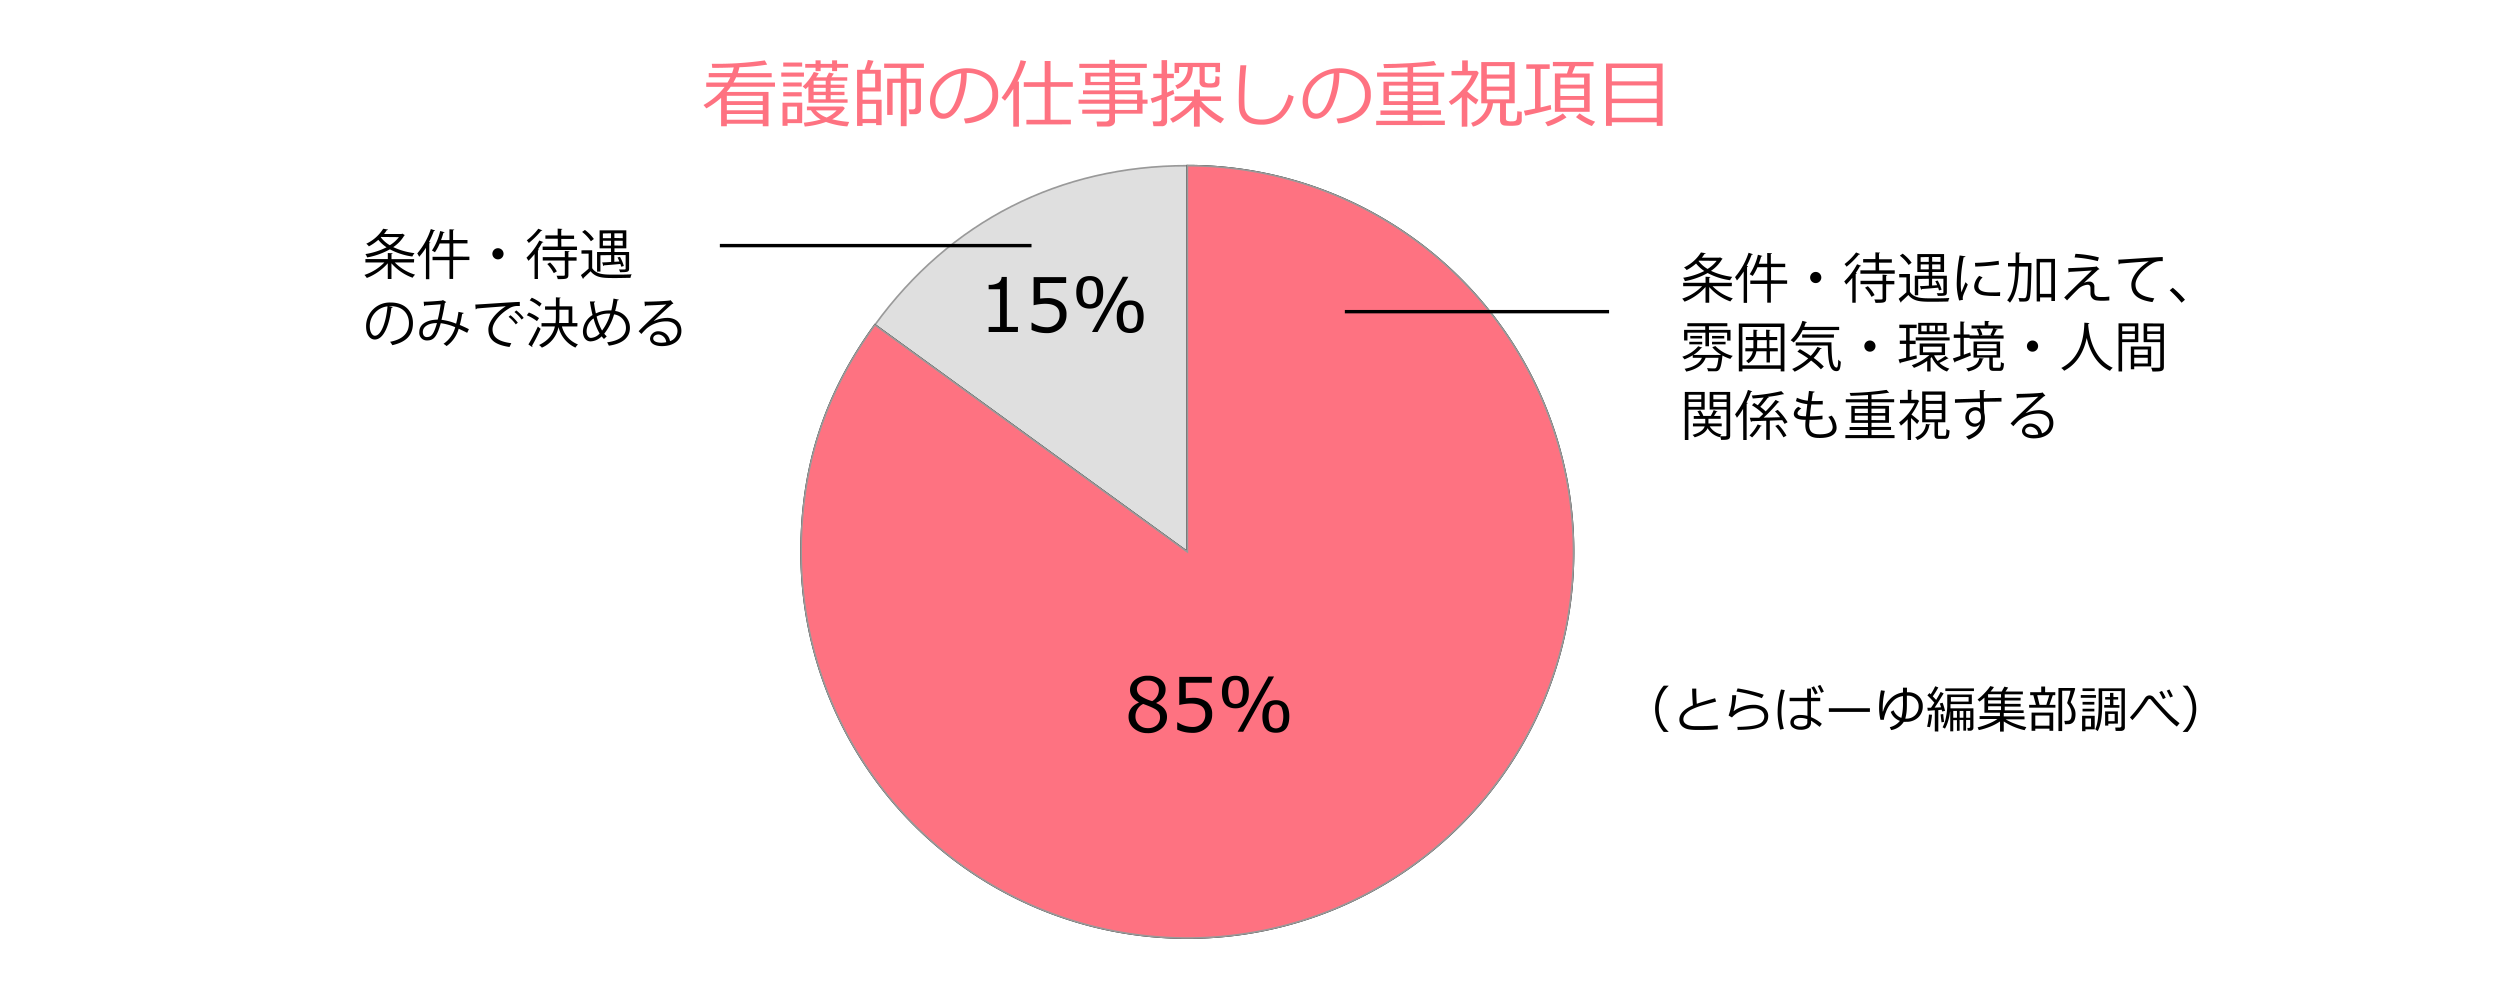 <svg xmlns="http://www.w3.org/2000/svg" viewBox="0 0 738 293"><defs><style>.cls-1{fill:#fff;}.cls-2{fill:#fe7281;}.cls-3{fill:#dfdfdf;}.cls-3,.cls-5{stroke:#999;}.cls-3,.cls-4,.cls-5,.cls-6{stroke-miterlimit:10;}.cls-3,.cls-4,.cls-5{stroke-width:0.5px;}.cls-4,.cls-6{stroke:#000;}.cls-5,.cls-6{fill:none;}</style></defs><title>tora_nursing01</title><g id="レイヤー_2" data-name="レイヤー 2"><g id="レイヤー_1-2" data-name="レイヤー 1"><rect class="cls-1" width="738" height="293"/><path d="M492.57,216.06h-1.44a10.41,10.41,0,0,1,0-13.65h1.44v.07a8.72,8.72,0,0,0-2,2.72,9.58,9.58,0,0,0,0,8.08,8.72,8.72,0,0,0,2,2.72Z"/><path d="M507.08,215.26a44.38,44.38,0,0,1-4.48.21q-1,0-2.26,0a12.13,12.13,0,0,1-2-.2,3.85,3.85,0,0,1-1.4-.58,2.66,2.66,0,0,1-.9-1,2.77,2.77,0,0,1-.29-1.28q0-2.5,4-4.21-.2-2.31-.23-4.93h1.22c0,.21,0,.43,0,.67q0,1.71.15,3.82,1.41-.52,5.4-1.65l.3,1q-1.16.31-3.61,1a20.38,20.38,0,0,0-3.66,1.35,5.93,5.93,0,0,0-1.8,1.35,2.33,2.33,0,0,0-.59,1.51,1.64,1.64,0,0,0,.15.72,1.72,1.72,0,0,0,.49.59,3.07,3.07,0,0,0,.92.47,5.75,5.75,0,0,0,1.57.25c.66,0,1.38,0,2.15,0a41.39,41.39,0,0,0,4.9-.26Z"/><path d="M513,215.57l-.15-1q4.7-.06,6.33-.82a2.36,2.36,0,0,0,1.63-2.13,2.21,2.21,0,0,0-.85-1.86,3.67,3.67,0,0,0-2.3-.66,9.34,9.34,0,0,0-3.57.76,7,7,0,0,0-2.81,1.93l-1-.56a18,18,0,0,0,1.06-6l1.19,0a21,21,0,0,1-.79,4.74,8.06,8.06,0,0,1,2.66-1.37,10.07,10.07,0,0,1,3.09-.54,5.37,5.37,0,0,1,3.3.89,3,3,0,0,1,1.18,2.59,3.21,3.21,0,0,1-1.92,2.92q-1.92,1-6.77,1Zm7.66-10.47-.57,1a14,14,0,0,0-1.61-.58q-1.07-.33-2.25-.64t-3.62-.74l.33-.93a47.87,47.87,0,0,1,4.79,1Q519.84,204.78,520.64,205.1Z"/><path d="M526.59,215.15l-1.09.24a17.58,17.58,0,0,1-.75-5.23,24.7,24.7,0,0,1,1-6.63l1.13.2a21.73,21.73,0,0,0-1,6.31A18.16,18.16,0,0,0,526.59,215.15Zm11.22-1.48-.66.9a21.29,21.29,0,0,0-2.53-1.82v.45a2,2,0,0,1-.74,1.67,4.29,4.29,0,0,1-2.51.55,3.54,3.54,0,0,1-2-.58,1.79,1.79,0,0,1-.85-1.55,1.94,1.94,0,0,1,.81-1.62,3.15,3.15,0,0,1,2-.62,9,9,0,0,1,2.22.27V207H528.3v-1h5.17v-2.72h1.13V206h2.73v1H534.6v4.7A12,12,0,0,1,537.81,213.67Zm-4.29-.47v-.89a5.75,5.75,0,0,0-2.24-.37,2.19,2.19,0,0,0-1.25.34,1.08,1.08,0,0,0-.49.94,1,1,0,0,0,.56.93,2.59,2.59,0,0,0,1.34.33Q533.52,214.49,533.52,213.2Zm3.08-8.55-.81.37a17.71,17.71,0,0,0-1.07-2.06l.77-.36A16.21,16.21,0,0,1,536.6,204.65Zm1.81-.47-.83.34a13.83,13.83,0,0,0-1-2l.77-.34A19,19,0,0,1,538.4,204.18Z"/><path d="M552,210.15H539.88v-1.08H552Z"/><path d="M562,213.08a5.46,5.46,0,0,1-3.72,2.45l-.42-.86a5.4,5.4,0,0,0,3-1.87,4.39,4.39,0,0,1-2.71-2.67l.83-.45a3.88,3.88,0,0,0,2.3,2.24,17.63,17.63,0,0,0,.47-5v-1.44a5.6,5.6,0,0,0-1.57.48,4.91,4.91,0,0,0-1.3.93,11.59,11.59,0,0,0-1.17,1.36,8.65,8.65,0,0,0-1,2,9.21,9.21,0,0,0-.6,2.24h-1a15.36,15.36,0,0,1-.4-3.63,26.11,26.11,0,0,1,.54-5.08l1.16.15a22.62,22.62,0,0,0-.64,5.6V210h.12a7.73,7.73,0,0,1,2-3.58,6.32,6.32,0,0,1,3.87-2V203h1.18v1.36h.37a4.33,4.33,0,0,1,3.06,1.14,3.81,3.81,0,0,1,1.23,2.92,4.4,4.4,0,0,1-1.37,3.39,5,5,0,0,1-3.57,1.27A3.87,3.87,0,0,1,562,213.08Zm.4-.94h.26a3.66,3.66,0,0,0,2.68-1,3.61,3.61,0,0,0,1.05-2.67,3,3,0,0,0-.92-2.22,3.12,3.12,0,0,0-2.25-.89h-.31v2.59q0,1.07-.05,1.75t-.17,1.31A8.57,8.57,0,0,1,562.43,212.14Z"/><path d="M569.7,214.67l-.83-.15a19.13,19.13,0,0,0,.55-3.59l.91.06q-.06.86-.26,2A10.8,10.8,0,0,1,569.7,214.67Zm1.45,1.25v-6.26l-2.07.16-.12-.89,1.06,0q.45-.63,1-1.49-.78-.93-2.06-2.18l.62-.67.36.36a14.91,14.91,0,0,0,1.33-2.37l.92.35a22.93,22.93,0,0,1-1.64,2.63q.67.7,1,1.05.87-1.44,1.32-2.35l.89.43-1.51,2.45q-.58.94-1.16,1.75l1.9-.1c-.12-.42-.24-.79-.37-1.13l.84-.21a18.91,18.91,0,0,1,.72,2.4l-.86.18-.13-.51-1,.09v6.34Zm2-2.68q-.11-.75-.28-2.34l.77-.12q.06.92.26,2.31Zm4.54,2.51v-3.17H576.6v3.3h-.89v-6c0,.1,0,.21-.08.33a13.08,13.08,0,0,1-.53,2.59,9.41,9.41,0,0,1-.95,2.3l-.69-.42a10,10,0,0,0,1-3.07,17,17,0,0,0,.37-3.1v-3.48h7.25v2.82h-6.3v.18c0,.36,0,.72,0,1.07h6.77v5.71a.84.84,0,0,1-.28.66,1,1,0,0,1-.72.25h-.67l-.12-.84h.42c.28,0,.42-.12.42-.35v-2h-1.21v3.17h-.81v-3.17h-1.1v3.17ZM574.26,204v-.79h8.45V204Zm6.87,1.78H575.9v1.33h5.23Zm-3.44,6.09v-2H576.6v2Zm.81-2v2h1.1v-2Zm3.12,2v-2h-1.21v2Z"/><path d="M584.14,215.53l-.34-.81a21.91,21.91,0,0,0,3.35-1.13,12.68,12.68,0,0,0,2.5-1.34h-5.27v-.86h6v-1H585.8v-4.45a13.64,13.64,0,0,1-1.47,1.17l-.55-.62a14.32,14.32,0,0,0,2.13-1.95,12.46,12.46,0,0,0,1.62-2l1.08.27a9.76,9.76,0,0,1-1,1.33h3.3l.79-1.44,1.11.25q-.18.31-.79,1.19h5.13v.83H591.8v1h4.69v.81H591.8v1h4.69v.8H591.8v1.11h5.57v.79h-5.86v1h6.12v.86h-5.57a15.39,15.39,0,0,0,2.75,1.31,23.06,23.06,0,0,0,3.37,1l-.52.9a18.44,18.44,0,0,1-6.15-2.58v3h-1.1v-3a14.92,14.92,0,0,1-2.86,1.52A19.81,19.81,0,0,1,584.14,215.53Zm2.74-10.61v1h3.82v-1Zm0,1.79v1h3.82v-1Zm0,1.79v1.11h3.82v-1.11Z"/><path d="M599,208.91v-.84h2l-.76-2.85h-.93v-.89h3.26v-1.67h1.15v1.67h3v.89H606l-1,2.85h1.76v.84Zm6,6.2h-4.18v.62h-1.1v-5.38h6.39v5.38H605Zm-4.18-.89H605v-3h-4.18Zm1.26-6.15h2l.87-2.85h-3.55Zm7.52,5.73-.21-1a6.43,6.43,0,0,0,1.29-.08,1,1,0,0,0,.48-.32,1.61,1.61,0,0,0,.3-.67,4.6,4.6,0,0,0,.1-1,4.8,4.8,0,0,0-1.24-3,.73.73,0,0,1-.07-.24.26.26,0,0,1,0-.1q.27-.75.61-2a8.25,8.25,0,0,0,.34-1.49h-2.45v11.92h-1.1V203.09h4.78l.17.21a21.3,21.3,0,0,1-.61,2,19.42,19.42,0,0,1-.74,2,13.05,13.05,0,0,1,1.12,1.9,3.82,3.82,0,0,1,.32,1.42v.2a4.65,4.65,0,0,1-.23,1.58,2,2,0,0,1-.69,1,1.83,1.83,0,0,1-.87.36Q610.49,213.8,609.6,213.8Z"/><path d="M614.25,206v-.82h4.48V206Zm1.38,9.29v.57h-1V211.3h3.73v4ZM614.77,204v-.8h3.58v.8Zm0,4v-.8h3.48v.8Zm0,2v-.79h3.48V210Zm2.5,2.09h-1.66v2.43h1.66Zm8.81,3.68h-1.54l-.12-1h1.19q.64,0,.64-.51V204h-5.69v4.17q0,5.33-1.32,7.66l-.72-.55q1-2.08,1-7.27v-4.82h7.74v11.56a.94.94,0,0,1-.34.76A1.34,1.34,0,0,1,626.1,215.77Zm-4.92-6.86v-.78h1.71V206.5h-1.43v-.73h1.43v-1.24h1v1.24h1.41v.73h-1.41v1.64h1.78v.78Zm1.21,4.73v.56h-.94V210h3.76v3.6Zm0-.75h1.88v-2.14h-1.88Z"/><path d="M643.41,213.48l-.81,1a26.67,26.67,0,0,1-2.34-2.08q-1.12-1.12-4.24-4.59l-1.11-1.32a.44.44,0,0,0-.34-.15.54.54,0,0,0-.43.21q-.94,1.45-2.2,3.1a37.17,37.17,0,0,1-2.45,2.93l-.73-.81a36,36,0,0,0,3.89-4.89q.35-.58.59-.91a1.66,1.66,0,0,1,.57-.51,1.56,1.56,0,0,1,.75-.18,1.68,1.68,0,0,1,1.29.64q1.3,1.58,3.49,3.88A32,32,0,0,0,643.41,213.48ZM639.33,206l-.84.37a17.82,17.82,0,0,0-1.06-2.05l.79-.36A15.75,15.75,0,0,1,639.33,206Zm2.13-.45-.84.34a15.32,15.32,0,0,0-1-2l.78-.37A19,19,0,0,1,641.46,205.6Z"/><path d="M648.33,209.23a10.41,10.41,0,0,1-2.55,6.83h-1.44V216a8.72,8.72,0,0,0,2-2.72,9.58,9.58,0,0,0,0-8.08,8.72,8.72,0,0,0-2-2.72v-.08h1.44A10.46,10.46,0,0,1,648.33,209.23Z"/><path class="cls-2" d="M225.17,36.53H214.56v.74h-1.69V28.9A26.79,26.79,0,0,1,208.52,32L207.67,31a20.1,20.1,0,0,0,6.23-5.36h-5.42V24.37h6.27a13.94,13.94,0,0,0,.85-1.57h-6.38V21.56h6.89a13.86,13.86,0,0,0,.5-1.65q-3.36.13-6.36.13l-.12-1.21a98.84,98.84,0,0,0,15.64-1l.7,1.24a64.9,64.9,0,0,1-8.19.78,16.09,16.09,0,0,1-.48,1.73h10V22.8H217.31a16.47,16.47,0,0,1-.81,1.57h12.28V25.6H215.72a17.46,17.46,0,0,1-1.19,1.53h12.33V37.27h-1.69Zm0-6.68V28.28H214.56v1.57Zm-10.61,2.7h10.61V31H214.56Zm0,2.8h10.61V33.66H214.56Z"/><path class="cls-2" d="M230.63,22.64V21.42h6.7v1.21Zm6.17,13.71h-4.31v.78H231V30.31h5.83Zm-5.59-16.69V18.46h5.59v1.19Zm0,5.88v-1.2h5.46v1.2Zm0,2.92V27.21h5.46v1.24Zm4.08,3h-2.83v3.73h2.83Zm3.34-5.93a7.79,7.79,0,0,1-.81.76l-.87-.76a15.28,15.28,0,0,0,3.28-4.29l1.48.37a7.45,7.45,0,0,1-.79,1.21H244l.72-1.4,1.43.31-.71,1.08h4.66v1h-4.89V25h4.08v.95h-4.08v1.14h4.08v1h-4.08v1.24h5v1H238.65ZM243.83,36a25.35,25.35,0,0,1-6.27,1.36l-.29-1.14a28.68,28.68,0,0,0,5-.95,7.82,7.82,0,0,1-2.88-2.72h-1.19v-1.1h10.66l.54.45a6.64,6.64,0,0,1-1.51,1.76,11,11,0,0,1-2.21,1.55,31.6,31.6,0,0,0,5,.79l-.56,1.32A23.47,23.47,0,0,1,243.83,36Zm-3.08-15V20H237.7V18.87h3.05V17.81h1.5v1.05h3.38V17.81h1.48v1.05h3.25V20h-3.25v1h-1.48V20h-3.38v1Zm3,4V23.83h-3.57V25Zm-3.57,2.08h3.57V25.93h-3.57Zm3.57,1h-3.57v1.24h3.57Zm.21,6.64a9.1,9.1,0,0,0,3-2.13h-6.12A7.91,7.91,0,0,0,244,34.68Z"/><path class="cls-2" d="M258.63,36.93v-.58h-4v.83H253V20.6h2.27q.68-1.93.91-2.91l1.69.27-1.1,2.64H260V27h-5.36v2.44h5.61v7.5Zm-.29-15.17h-3.73v4.06h3.73Zm-3.73,13.35h4V30.67h-4Zm15.48-1.4H268.5l-.27-1.41h1.12q.9,0,.9-.78V24.46h-2.62v12.8h-1.71V24.46H263.5v9.46h-1.61V23.23h4V20.06H261V18.78h11.74v1.28h-5.11v3.17h4.23v9a1.3,1.3,0,0,1-.5,1.1A2,2,0,0,1,270.09,33.72Z"/><path class="cls-2" d="M285,36.44,284.55,35a12.11,12.11,0,0,0,5.91-2,5.76,5.76,0,0,0,2.45-5.07,5.7,5.7,0,0,0-2-4.65,8.81,8.81,0,0,0-5.53-1.74,22.31,22.31,0,0,1-2.07,9.65q-2,3.87-4.9,3.87a3.29,3.29,0,0,1-2.87-1.55,6.61,6.61,0,0,1-1-3.79,8.84,8.84,0,0,1,3.18-6.62A11.57,11.57,0,0,1,292,22.18a6.68,6.68,0,0,1,2.65,5.59A7.44,7.44,0,0,1,292,33.95,12.57,12.57,0,0,1,285,36.44Zm-1.25-14.78a9.15,9.15,0,0,0-5.36,2.82,7.48,7.48,0,0,0-2.25,5.3,5.07,5.07,0,0,0,.66,2.66,2,2,0,0,0,1.83,1.09q2,0,3.5-3.75A23.7,23.7,0,0,0,283.73,21.66Z"/><path class="cls-2" d="M299.12,37.39V26.26a23.71,23.71,0,0,1-2.46,3.47l-1-.87a30.29,30.29,0,0,0,3.27-5.25,31.32,31.32,0,0,0,2.34-5.83l1.65.29a33.28,33.28,0,0,1-2.55,6h.42V37.39Zm3.87-.66V35.37h5.4V25.64h-6.17V24.26h6.17V18h1.73v6.24h6.57v1.39h-6.57v9.72h6v1.36Z"/><path class="cls-2" d="M319.48,33.57V32.38h8V30.63h-9.09V29.42h9.09V27.8H319.7V26.68h7.75V25.13h-7.09V21.48h7.09V20.06h-8.84V18.84h8.84V17.66h1.7v1.18h9.39v1.21h-9.39v1.42h7.41v3.65h-7.41v1.55h8.13v2.74h1.48v1.21h-1.48v2.94h-8.13V35.7a1.42,1.42,0,0,1-.6,1.2,2.41,2.41,0,0,1-1.49.45h-3.18l-.18-1.48h2.72a1.11,1.11,0,0,0,.73-.25.74.74,0,0,0,.3-.59V33.57Zm8-11h-5.56v1.61h5.56Zm7.54,0h-5.84v1.61H335Zm.64,6.89V27.8h-6.49v1.61Zm-6.49,3h6.49V30.63h-6.49Z"/><path class="cls-2" d="M340.13,30.4l-.45-1.34q1.21-.34,3.21-1.1v-4.9h-2.45v-1.3h2.45v-4h1.63v4h2v1.3h-2v4.25q1.34-.55,1.85-.79l.27,1.18q-.58.31-2.12,1v6.92a1.46,1.46,0,0,1-1.68,1.63h-2.34l-.23-1.42h1.77q.84,0,.84-.78V29.35Q341.4,30,340.13,30.4Zm6.08,5.83-.81-1.17a19.82,19.82,0,0,0,3.4-2.15A18.2,18.2,0,0,0,352,29.8h-5.25V28.45h5.73v-2h1.75v2h6.22V29.8h-5.88a21.88,21.88,0,0,0,3.1,2.85,22.43,22.43,0,0,0,3.68,2.42l-1,1.33a21.61,21.61,0,0,1-6.19-4.93v5.92h-1.71V31.57a21.66,21.66,0,0,1-3.12,2.72A18.41,18.41,0,0,1,346.21,36.24Zm1.32-10-.6-1a5.54,5.54,0,0,0,3.7-5.35v-.1h-2.56v1.77h-1.34v-3h13.42v2.74h-1.36V19.79h-3.15v4a.7.7,0,0,0,.29.61,2.5,2.5,0,0,0,1.26.2,2.84,2.84,0,0,0,1.08-.14.77.77,0,0,0,.4-.45,4.51,4.51,0,0,0,.11-1.27v-.21l1.21.13v1.55a1.62,1.62,0,0,1-.27,1,1.36,1.36,0,0,1-.77.51,7.88,7.88,0,0,1-1.77.13,14,14,0,0,1-1.56-.08A1.54,1.54,0,0,1,354.11,24V19.79h-2A6.8,6.8,0,0,1,350.83,24,7.46,7.46,0,0,1,347.54,26.28Z"/><path class="cls-2" d="M381.9,28.48a12.57,12.57,0,0,1-3.58,6.32,9,9,0,0,1-6.08,2,10.39,10.39,0,0,1-2.58-.29,5.78,5.78,0,0,1-1.93-.86,4.37,4.37,0,0,1-1.29-1.44,5.22,5.22,0,0,1-.62-1.87,28.65,28.65,0,0,1-.13-3.34q0-4,.47-9.73h1.76a97,97,0,0,0-.57,9.82q0,1.49.07,2.52a4,4,0,0,0,.62,1.9,3.43,3.43,0,0,0,1.65,1.32,7.16,7.16,0,0,0,2.72.45,7.24,7.24,0,0,0,4.84-1.64q1.93-1.64,3.14-5.72Z"/><path class="cls-2" d="M395,36.44,394.55,35a12.11,12.11,0,0,0,5.91-2,5.76,5.76,0,0,0,2.45-5.07,5.7,5.7,0,0,0-2-4.65,8.81,8.81,0,0,0-5.53-1.74,22.31,22.31,0,0,1-2.07,9.65q-2,3.87-4.9,3.87a3.29,3.29,0,0,1-2.87-1.55,6.61,6.61,0,0,1-1-3.79,8.84,8.84,0,0,1,3.18-6.62A11.57,11.57,0,0,1,402,22.18a6.68,6.68,0,0,1,2.65,5.59A7.44,7.44,0,0,1,402,33.95,12.57,12.57,0,0,1,395,36.44Zm-1.25-14.78a9.15,9.15,0,0,0-5.36,2.82,7.48,7.48,0,0,0-2.25,5.3,5.07,5.07,0,0,0,.66,2.66,2,2,0,0,0,1.83,1.09q2,0,3.5-3.75A23.7,23.7,0,0,0,393.73,21.66Z"/><path class="cls-2" d="M406.25,36.93V35.66h9.26V33.93h-8V32.61h8V31H408.4V24.12h7.11V22.64h-9V21.41h9V19.88q-4.26.2-6.93.23l-.2-1.2q3.33,0,7.86-.26T423.3,18l.68,1.24q-1.78.29-6.82.58v1.62h9.17v1.22h-9.17v1.48h7.42V31h-7.42v1.57h8.23v1.32h-8.23v1.73h9.36v1.28Zm9.26-11.67H410V27h5.52Zm0,2.8H410v1.79h5.52Zm7.43-2.8h-5.79V27h5.79Zm0,2.8h-5.79v1.79h5.79Z"/><path class="cls-2" d="M431.51,37.41V28.67A19.67,19.67,0,0,1,428.43,31L427.67,30a21.09,21.09,0,0,0,4.18-3.68,13.4,13.4,0,0,0,2.64-4.09h-6V20.93h3.14V17.83h1.67v3.09H436l.52.59a18.37,18.37,0,0,1-3.36,5.41V27a18.45,18.45,0,0,0,3.28,2.47l-.74,1.35a23.41,23.41,0,0,1-2.54-2.07v8.63Zm3.32,0-.55-1.13A7.47,7.47,0,0,0,437.63,34a6.55,6.55,0,0,0,1.53-3.49h-1.89V18.33h9.87V30.49h-2.58V35a.68.68,0,0,0,.3.64,3.26,3.26,0,0,0,1.37.18,2.59,2.59,0,0,0,1.09-.15.84.84,0,0,0,.39-.43,13.46,13.46,0,0,0,.18-2.4l1.33.16v2.49a1.54,1.54,0,0,1-.31,1A1.48,1.48,0,0,1,448,37a11.48,11.48,0,0,1-2.16.13,15.81,15.81,0,0,1-1.68-.07,1.4,1.4,0,0,1-1-.49,1.86,1.86,0,0,1-.35-1.21V30.49h-2.08a8,8,0,0,1-1.77,4.25A8.1,8.1,0,0,1,434.83,37.39ZM438.91,22h6.6V19.52h-6.6Zm0,3.57h6.6V23.2h-6.6Zm6.6,1.21h-6.6v2.54h6.6Z"/><path class="cls-2" d="M450.27,34.14l-.41-1.45q1.28-.22,3.28-.63V20.31h-2.58V19h6.91v1.35h-2.69V31.71q1.74-.39,3-.73l.14,1.32Q454.09,33.31,450.27,34.14Zm6.62,3.15-.74-1.21a18.76,18.76,0,0,0,2.86-1.2,17.26,17.26,0,0,0,2.35-1.4l1.07,1.16a20.7,20.7,0,0,1-2.84,1.61A15.25,15.25,0,0,1,456.89,37.29ZM459,33V21.69h3.57l.68-2.15h-4.84V18.29h12v1.26H465l-.89,2.15h5.16V33ZM460.62,25h7V22.88h-7Zm0,3.34h7V26.14h-7Zm7,1.15h-7v2.33h7Zm2.3,7.72a16.94,16.94,0,0,1-2.5-1.21,14.82,14.82,0,0,1-2.19-1.44l1.07-1.1a17.21,17.21,0,0,0,4.58,2.46Z"/><path class="cls-2" d="M489.07,36.1H475.82v1.05h-1.73V18.75H490.8v18.4h-1.73Zm0-12.1V20.07H475.82V24Zm-13.26,5.13h13.26v-3.9H475.82Zm0,5.62h13.26V30.44H475.82Z"/><path class="cls-3" d="M350.5,162.91l-92.23-67c22.2-30.56,54.45-47,92.23-47Z"/><path class="cls-4" d="M350.5,162.91v-114a114,114,0,1,1-114,114c0-25.18,7-46.63,21.77-67Z"/><path class="cls-2" d="M350.5,162.91v-114a114,114,0,1,1-114,114c0-25.18,7-46.63,21.77-67Z"/><path class="cls-5" d="M350.5,162.91v-114a114,114,0,1,1-114,114c0-25.18,7-46.63,21.77-67Z"/><path d="M336.15,207.42v-.13q-2.57-1.4-2.57-3.62a3.72,3.72,0,0,1,1.48-3,5.83,5.83,0,0,1,3.77-1.19,6,6,0,0,1,3.81,1.13,3.57,3.57,0,0,1,1.44,3,3.84,3.84,0,0,1-.71,2.22,4.74,4.74,0,0,1-2,1.62v.14q3.13,1.34,3.13,4a4.36,4.36,0,0,1-1.62,3.46,6,6,0,0,1-4.06,1.38A6.14,6.14,0,0,1,334.7,215a4.36,4.36,0,0,1-1.55-3.48Q333.15,208.76,336.15,207.42Zm1.31.39a4,4,0,0,0-2.27,3.61,3.28,3.28,0,0,0,1,2.52,3.7,3.7,0,0,0,2.63,1,3.84,3.84,0,0,0,2.61-.84,2.91,2.91,0,0,0,1-2.32,2.68,2.68,0,0,0-.44-1.61,3.43,3.43,0,0,0-1.28-1Q339.86,208.68,337.46,207.8Zm4.64-4.26a2.36,2.36,0,0,0-.89-1.9,3.61,3.61,0,0,0-2.38-.74,3.67,3.67,0,0,0-2.31.69,2.19,2.19,0,0,0-.9,1.82,2.44,2.44,0,0,0,1.12,2.05,12,12,0,0,0,3.39,1.5A3.91,3.91,0,0,0,342.1,203.54Z"/><path d="M347.51,215.39v-2.15h.17A7.88,7.88,0,0,0,352,214.6a3.88,3.88,0,0,0,2.79-1,3.6,3.6,0,0,0,1-2.74q0-3.18-4.36-3.18a17.11,17.11,0,0,0-3.31.43v-8.3h9.61v1.74h-7.68v4.59q1.42-.14,1.91-.14a6.69,6.69,0,0,1,4.38,1.25,4.46,4.46,0,0,1,1.49,3.63,5.16,5.16,0,0,1-1.62,3.93,5.91,5.91,0,0,1-4.23,1.53A10.76,10.76,0,0,1,347.51,215.39Z"/><path d="M364.72,209.1q-4,0-4-4.8t4-4.81q3.94,0,3.94,4.8T364.72,209.1Zm0-8.31a1.83,1.83,0,0,0-1.65.79,7.49,7.49,0,0,0,0,5.45,2.15,2.15,0,0,0,3.31,0,7.51,7.51,0,0,0,0-5.44A1.81,1.81,0,0,0,364.72,200.79Zm11.38-1.1L367,216h-1.65l9.1-16.31Zm.56,16.62q-4,0-4-4.8t4-4.81q3.94,0,3.94,4.8T376.66,216.31Zm0-8.31a1.83,1.83,0,0,0-1.65.79,7.48,7.48,0,0,0,0,5.45,2.15,2.15,0,0,0,3.31,0,7.51,7.51,0,0,0,0-5.44A1.81,1.81,0,0,0,376.66,208Z"/><path d="M300.47,98h-8.62V96.52h3.37V85.39h-3.37V84.08a5.44,5.44,0,0,0,2.83-.56,2.19,2.19,0,0,0,1-1.76h1.53V96.52h3.31Z"/><path d="M304.51,97.39V95.24h.17A7.88,7.88,0,0,0,309,96.6a3.88,3.88,0,0,0,2.79-1,3.6,3.6,0,0,0,1-2.74q0-3.18-4.36-3.18a17.11,17.11,0,0,0-3.31.43v-8.3h9.61v1.74h-7.68v4.59q1.42-.14,1.91-.14a6.69,6.69,0,0,1,4.38,1.25,4.46,4.46,0,0,1,1.49,3.63,5.16,5.16,0,0,1-1.62,3.93,5.91,5.91,0,0,1-4.23,1.53A10.76,10.76,0,0,1,304.51,97.39Z"/><path d="M321.72,91.1q-4,0-4-4.8t4-4.81q3.94,0,3.94,4.8T321.72,91.1Zm0-8.31a1.83,1.83,0,0,0-1.65.79,7.49,7.49,0,0,0,0,5.45,2.15,2.15,0,0,0,3.31,0,7.51,7.51,0,0,0,0-5.44A1.81,1.81,0,0,0,321.72,82.79Zm11.38-1.1L324,98h-1.65l9.1-16.31Zm.56,16.62q-4,0-4-4.8t4-4.81q3.94,0,3.94,4.8T333.66,98.31Zm0-8.31a1.83,1.83,0,0,0-1.65.79,7.48,7.48,0,0,0,0,5.45,2.15,2.15,0,0,0,3.31,0,7.51,7.51,0,0,0,0-5.44A1.81,1.81,0,0,0,333.66,90Z"/><line class="cls-6" x1="397" y1="92" x2="475" y2="92"/><line class="cls-6" x1="304.5" y1="72.5" x2="212.5" y2="72.5"/><path d="M511.21,84.48h-5.67a13.76,13.76,0,0,0,6,3.6,4.4,4.4,0,0,0-.74.91,14.91,14.91,0,0,1-6.24-4.26v4.63h-1.09V84.72a15.85,15.85,0,0,1-6.19,4.34,5.4,5.4,0,0,0-.7-.9,14.44,14.44,0,0,0,5.89-3.68h-5.6v-1h6.61V81.69l1.41.08c0,.13-.11.21-.32.22v1.5h6.69Zm-3.49-8.53.8.45a.43.43,0,0,1-.19.14,10.47,10.47,0,0,1-3.25,3.41,20.41,20.41,0,0,0,6.29,1.78,4.2,4.2,0,0,0-.64,1,19.89,19.89,0,0,1-6.63-2.13,22.05,22.05,0,0,1-6.72,2.4,3.35,3.35,0,0,0-.51-1,21,21,0,0,0,6.24-2,10.41,10.41,0,0,1-2.43-2.21,14.25,14.25,0,0,1-2.79,1.94,3.26,3.26,0,0,0-.77-.78,11.81,11.81,0,0,0,5-4.43l1.41.24c0,.11-.14.19-.35.19a11.26,11.26,0,0,1-.8,1.12h5.19Zm-6.21,1-.1.1a9.22,9.22,0,0,0,2.66,2.34A9.66,9.66,0,0,0,506.76,77Z"/><path d="M514.74,80.14a18.81,18.81,0,0,1-2,2.67,7.88,7.88,0,0,0-.56-1,21.31,21.31,0,0,0,4-7.2l1.28.43c-.06.11-.18.16-.37.14a29,29,0,0,1-1.47,3.31l.43.11c0,.1-.11.18-.32.19V89.41h-1Zm12.82,2.63v1h-4.8v5.57h-1.07V83.81h-5v-1h5V78.88H518.8a14.42,14.42,0,0,1-1.41,2.59,8,8,0,0,0-.88-.51,17.62,17.62,0,0,0,2.43-5.76l1.3.35c0,.11-.16.18-.35.18-.19.71-.43,1.42-.69,2.13h2.48V74.68l1.41.08c0,.13-.11.21-.34.22v2.87H527v1h-4.19v3.89Z"/><path d="M537.65,81.92A1.65,1.65,0,1,1,536,80.27,1.65,1.65,0,0,1,537.65,81.92Z"/><path d="M546.8,82A20.67,20.67,0,0,1,545,84a7.3,7.3,0,0,0-.59-.91A20.32,20.32,0,0,0,548.21,78l1.2.46a.35.35,0,0,1-.37.14,22.16,22.16,0,0,1-1.22,2l.3.1c0,.1-.13.18-.32.19v8.47h-1ZM549.09,75c-.06.14-.22.14-.35.13a25.84,25.84,0,0,1-3.63,3.6,5.44,5.44,0,0,0-.61-.78,17.23,17.23,0,0,0,3.41-3.43Zm5.62,4.8h4.61v1H549.19v-1h4.47V77.48H550v-1h3.62v-2l1.38.1c0,.11-.11.19-.32.21v1.75h3.79v1h-3.79Zm2.4,1.38c0,.11-.1.19-.32.21v1.55h2.42v1h-2.42v4.18c0,1.25-.61,1.28-3.14,1.28a5.1,5.1,0,0,0-.35-1l1.5,0c.85,0,.93,0,.93-.32V83.9h-6.51v-1h6.51V81.07Zm-4.64,6.45a11.6,11.6,0,0,0-1.92-2.69l.83-.46a11.13,11.13,0,0,1,2,2.63Z"/><path d="M563.81,80.88v5.28c1.25,1.91,3.58,1.91,6.59,1.91,1.76,0,3.81,0,5.06-.11a3.57,3.57,0,0,0-.34,1.06c-1.1,0-2.87.06-4.45.06-3.52,0-5.73,0-7.32-2-.74.72-1.49,1.42-2.11,2a.22.22,0,0,1-.13.26l-.62-1.14c.69-.51,1.52-1.22,2.27-1.9V81.89h-2.11v-1Zm-2.14-6a11.84,11.84,0,0,1,2.64,2.67l-.88.67a11.43,11.43,0,0,0-2.59-2.75Zm4.58,7.47v4.82h-1V81.39h4.11V80.3H566V75h7.89V80.3h-3.5v1.09h4.32v4.9c0,1-.45,1.06-2.67,1.06a2.9,2.9,0,0,0-.32-.8l1.07,0c.85,0,.9,0,.9-.26v-4h-3.34v2l1.5-.1a12,12,0,0,0-.56-1.2l.72-.16a12.42,12.42,0,0,1,1.15,2.69l-.77.22c-.06-.24-.14-.51-.26-.82-1.81.18-3.6.32-4.79.4a.24.24,0,0,1-.22.21l-.35-1.07c.72,0,1.63-.06,2.63-.13V82.3Zm.72-6.43v1.39h2.4V75.87Zm0,3.6h2.4V78.06H567Zm5.86-2.21V75.87h-2.46v1.39Zm0,2.21V78.06h-2.46v1.41Z"/><path d="M580.21,75.67c0,.18-.21.27-.53.26a38.38,38.38,0,0,0-.85,7.2A17.63,17.63,0,0,0,579,86.3c.3-.79,1-2.47,1.22-3l.67.7c-.66,1.62-1.14,2.53-1.36,3.25a2.74,2.74,0,0,0-.13.75,1.7,1.7,0,0,0,.08.5l-1.14.21a17.59,17.59,0,0,1-.7-5.51,46.77,46.77,0,0,1,.85-7.79Zm10.2,11.7c-.58,0-1.17,0-1.76,0a22.17,22.17,0,0,1-3-.18c-2-.29-2.88-1.38-2.88-2.66a4.89,4.89,0,0,1,1.5-3.09l1,.45A3.78,3.78,0,0,0,584,84.46c0,1.86,2.72,1.86,4.39,1.86.67,0,1.39,0,2.06-.08ZM583,77.6a52.23,52.23,0,0,0,7-.61l.1,1.12a60.57,60.57,0,0,1-7,.59Z"/><path d="M598.87,77.64l.26,0,.56,0c0,.1,0,.26,0,.38-.13,7.38-.26,9.73-.72,10.4-.35.5-.67.61-1.84.61-.32,0-.67,0-1,0a2.93,2.93,0,0,0-.3-1.07c.74.06,1.41.06,1.68.06a.55.55,0,0,0,.54-.26c.34-.46.5-2.67.61-9.06H596c-.14,4.26-.66,8.23-2.67,10.66a3.24,3.24,0,0,0-.83-.7c1.86-2.18,2.32-5.86,2.45-10h-2.19V77.64H595c0-1,0-2.08,0-3.14l1.47.08c0,.14-.14.24-.4.27,0,.93,0,1.86,0,2.79Zm2.32-1.23h5.44V88.86h-1.07V87.79h-3.33V89h-1Zm1,10.34h3.33v-9.3h-3.33Z"/><path d="M615.27,83.49a3.46,3.46,0,0,1,1.58-.37,1.45,1.45,0,0,1,1.41,1.63c0,.42,0,.91,0,1.3,0,1.63,1,1.63,2.34,1.63a13.9,13.9,0,0,0,2.08-.14,11,11,0,0,0,0,1.14c-.62.06-1.38.1-2.08.1a11.71,11.71,0,0,1-1.66-.1,2,2,0,0,1-1.83-2c0-.37,0-1.09,0-1.57,0-.67-.26-1.06-.82-1.06a4.58,4.58,0,0,0-2.87,1.33c-.93.91-2.67,2.67-3.22,3.31a9,9,0,0,0-.86-.85c1.52-1.55,6.55-6.43,8.18-8-1.17.11-4.8.32-6.63.42a.31.31,0,0,1-.26.18l-.1-1.28c2.24-.06,6.45-.27,8.07-.42l.24-.14.93.85a.65.65,0,0,1-.38.13c-1,.94-3,2.75-4.16,3.89Zm4-6.4A34.87,34.87,0,0,0,612.43,76l.24-1.07A33.71,33.71,0,0,1,619.59,76Z"/><path d="M625.31,76.65c1.2,0,11.06-.75,13.14-.77l0,1.2c-.21,0-.4,0-.59,0a4.61,4.61,0,0,0-2.74.82c-2.4,1.44-4.72,4-4.72,6.08,0,2.24,1.57,3.57,5.54,4.08l-.53,1.12c-4.55-.66-6.24-2.35-6.24-5.2,0-2.26,2.22-5,5.15-6.83-1.7.11-6.48.48-8.55.67a.48.48,0,0,1-.35.26Z"/><path d="M641.41,84.94A31.64,31.64,0,0,1,645,88.48l-1,.88a35.53,35.53,0,0,0-3.5-3.67Z"/><path d="M508,104.66a8.9,8.9,0,0,1-2.53-2.16l.91-.35a10.3,10.3,0,0,0,5.14,2.9,5.47,5.47,0,0,0-.72.9,12.43,12.43,0,0,1-2.34-1l0,.14c-.3,2.63-.59,3.68-1.06,4.13s-.78.38-1.67.38c-.43,0-1,0-1.52,0a2.27,2.27,0,0,0-.3-.94c.88.08,1.73.1,2,.1s.46,0,.61-.14c.32-.29.54-1.1.78-3h-3.79c-.8,2.24-2.93,3.47-5.73,4.08a4.32,4.32,0,0,0-.48-.83c2.38-.43,4.31-1.39,5.11-3.25H499.7v-.75a15.14,15.14,0,0,1-2.45,1.22,4.76,4.76,0,0,0-.64-.78,10.08,10.08,0,0,0,4.71-3.09l1.18.42c0,.1-.16.14-.34.13a8.84,8.84,0,0,1-2.26,2h7.73l.24,0Zm-9.86-6.45v2.3h-1V97.37h6.24V96.31H498.1v-.9h11.81v.9h-5.43v1.06h6.37v3.17h-1V98.21h-5.35v4h-1.06v-4Zm.54,3.44v-.75h3.81v.75Zm.27-2.48h3.51v.75H499Zm6.44,0H509v.75h-3.6Zm0,2.48v-.75h4v.75Z"/><path d="M513.3,95.51h13.46v14.13h-1.1v-.78h-11.3v.78H513.3Zm1.06,12.34h11.3V96.53h-11.3Zm10.44-5.07v.93h-2.32V107h-1V103.7h-3a5,5,0,0,1-2.35,3.54,3.2,3.2,0,0,0-.69-.7,4.38,4.38,0,0,0,2-2.83h-2.22v-.93h2.38c0-.4,0-.83,0-1.25v-1.14h-2.22v-.91h2.22V97.32l1.25.08c0,.11-.1.18-.3.21v1.87h2.8V97.32l1.28.08c0,.11-.1.19-.3.21v1.87h2.29v.91h-2.29v2.38Zm-6.1-1.23c0,.42,0,.83,0,1.23h2.85v-2.38h-2.8Z"/><path d="M542.92,97.43H532.16a12.76,12.76,0,0,1-2.67,3.67,6.51,6.51,0,0,0-.9-.66,12.6,12.6,0,0,0,3.47-5.73l1.36.37c0,.11-.16.18-.35.18-.14.42-.3.83-.46,1.23h10.31Zm-11.59,5.63c1,.56,2.13,1.25,3.19,2a13.56,13.56,0,0,0,2-2.66l1.25.48c0,.13-.22.16-.38.14a14.27,14.27,0,0,1-2,2.64,20.87,20.87,0,0,1,3,2.54l-.86.82a20.43,20.43,0,0,0-2.9-2.59,19.13,19.13,0,0,1-4.85,3.3,5,5,0,0,0-.75-.8,16.85,16.85,0,0,0,4.75-3.12,34.9,34.9,0,0,0-3.19-2Zm-1.23-2h10.55c0,4.27.26,7.44,1.54,7.44.34,0,.42-.93.45-2.34a3.77,3.77,0,0,0,.77.63c-.11,2-.34,2.77-1.28,2.77-2.11,0-2.47-3-2.56-7.55H530.1Zm11.25-1.39H532v-.93h9.4Z"/><path d="M553.65,102.17a1.65,1.65,0,1,1-1.65-1.65A1.65,1.65,0,0,1,553.65,102.17Z"/><path d="M565.75,104.89l.11.93c-1.76.46-3.62.94-4.79,1.23a.29.29,0,0,1-.21.26l-.42-1.2c.62-.13,1.39-.3,2.24-.5v-4.07h-1.86v-1h1.86V96.85h-2v-1h5.11v1h-2.06v3.71h1.76v1h-1.76v3.83Zm5.19,0a7.28,7.28,0,0,0,1.06,1.67,20.84,20.84,0,0,0,2.27-1.47l.93.7a.27.27,0,0,1-.19.08l-.13,0a23.36,23.36,0,0,1-2.37,1.25,7.33,7.33,0,0,0,2.95,1.71,4.38,4.38,0,0,0-.7.85,7.89,7.89,0,0,1-4.5-4.26l-.35.32v3.92h-1v-3.12A17.82,17.82,0,0,1,565,108.6a4.34,4.34,0,0,0-.66-.79,15.56,15.56,0,0,0,5.23-3h-2.88v-3.42h7.49v3.42Zm-5.41-5.3h10v.91h-10Zm9.12-4.26v3.31h-8.39V95.3Zm-5.87,2.5V96.12h-1.6V97.8Zm-1.1,4.51V104h5.51v-1.67Zm3.55-4.51V96.12h-1.65V97.8Zm2.48,0V96.12H572V97.8Z"/><path d="M579.71,104.71l1.92-.69c0,.21.1.43.19.94-1.7.69-3.47,1.39-4.61,1.82a.3.3,0,0,1-.19.26l-.54-1.22c.61-.19,1.38-.46,2.21-.75V99.73h-1.94v-1h1.94V94.88L580,95c0,.11-.11.18-.32.21v3.52h1.73V99h2.82a7,7,0,0,0-.71-1.79l.91-.22a5.59,5.59,0,0,1,.77,1.84c-.35.08-.56.14-.69.18H588l-.42-.14a14.14,14.14,0,0,0,.83-1.89H582v-.9h3.89V94.72l1.38.08c0,.11-.1.19-.32.22v1.06h4.15V97h-2.42l1,.3c0,.1-.14.14-.32.14-.22.45-.56,1.1-.85,1.58h2.95v.93H581.44v-.21h-1.73Zm5.89,1.12a.35.35,0,0,1-.3.21c-.45,1.68-1.36,2.93-4.27,3.62a3.43,3.43,0,0,0-.62-.91c2.67-.51,3.55-1.49,3.89-3.06Zm2.69,2.32c0,.34.08.4.48.4h1.39c.38,0,.46-.19.51-1.68a2.46,2.46,0,0,0,.91.4c-.11,1.79-.38,2.22-1.3,2.22h-1.65c-1.1,0-1.38-.29-1.38-1.33v-2.59h-4.66v-4.75h7.84v4.75h-2.08l-.08,0Zm-4.66-6.56v1.23h5.76v-1.23Zm0,2v1.26h5.76v-1.26Z"/><path d="M601.65,102.17a1.65,1.65,0,1,1-1.65-1.65A1.65,1.65,0,0,1,601.65,102.17Z"/><path d="M616.79,95.37c0,.13-.13.21-.34.24l0,.46c.18,2.26,1.14,9.73,7.24,12.5a3.58,3.58,0,0,0-.82.9c-4.32-2-6.11-6.4-6.87-9.72h0c-.67,3.25-2.32,7.41-6.66,9.7a3.9,3.9,0,0,0-.86-.82c6.67-3.34,6.72-11.22,6.83-13.38Z"/><path d="M631.22,101h-4.77v8.66h-1.06V95.45h5.83Zm-1-4.67h-3.75v1.47h3.75Zm-3.75,3.83h3.75V98.58h-3.75Zm8.55,8h-5v.85h-1v-6.71h6Zm-1-5h-4v1.6h4Zm-4,4.13h4v-1.68h-4Zm8.76-11.78v12.68c0,1.42-.62,1.49-3.39,1.49a3.83,3.83,0,0,0-.37-1.12l1.42,0c1.17,0,1.26,0,1.26-.4V101h-4.9V95.45Zm-1.07.85h-3.86v1.47h3.86Zm-3.86,3.84h3.86V98.58h-3.86Z"/><path d="M503.22,120.93h-4.8v8.95h-1.06V115.7h5.86Zm-1-4.4h-3.78v1.36h3.78Zm-3.78,3.57h3.78v-1.44h-3.78Zm12.31-4.4v12.82c0,1.26-.59,1.34-2.67,1.34a4.26,4.26,0,0,0-.3-1,1.22,1.22,0,0,0-.11.19,5.64,5.64,0,0,1-3.59-2.66c-.43,1-1.46,2-3.81,2.71a3.36,3.36,0,0,0-.64-.72c2.4-.66,3.28-1.63,3.6-2.51h-3.47V125h3.63v-1.36H500v-.83h1.84a6.37,6.37,0,0,0-.77-1.39l.85-.26a5.29,5.29,0,0,1,.91,1.63l0,0H505a11.68,11.68,0,0,0,.88-1.73l1.14.45a.3.3,0,0,1-.32.11c-.19.32-.48.78-.75,1.17h2v.83h-3.62V125h3.92v.85h-3.54a5,5,0,0,0,3.51,2.38,2.84,2.84,0,0,0-.48.56l1.14,0c.69,0,.77,0,.77-.32v-7.57h-4.95V115.7Zm-1.06.83h-3.91v1.36h3.91Zm-3.91,3.58h3.91v-1.46h-3.91Z"/><path d="M514.56,120.69a18.82,18.82,0,0,1-1.82,2.63,8.83,8.83,0,0,0-.56-1,21.78,21.78,0,0,0,3.81-7.22l1.26.42c0,.11-.16.18-.35.16a29.17,29.17,0,0,1-1.34,3.17l.37.11c0,.1-.11.18-.32.21v10.72h-1Zm5.49,5c0,.1-.14.16-.32.14a14.4,14.4,0,0,1-2.51,3.3,7,7,0,0,0-.78-.58,11.39,11.39,0,0,0,2.4-3.25ZM524.8,121a17.07,17.07,0,0,1,2.9,3.65l-.91.48a9,9,0,0,0-.67-1.1l-3.67.14v5.68H521.4v-5.65l-4.27.14a.25.25,0,0,1-.24.21l-.35-1.23,2.77,0c.38-.34.78-.72,1.2-1.12a18.2,18.2,0,0,0-3.33-2.56l.62-.69c.35.21.72.43,1.09.69a24.93,24.93,0,0,0,1.75-2.29c-1.09.11-2.19.21-3.23.29a3.64,3.64,0,0,0-.3-.88,52.86,52.86,0,0,0,8.74-1.3l.83.91a.29.29,0,0,1-.18,0,.45.45,0,0,1-.14,0,34.59,34.59,0,0,1-4.47.78l.3.18a.44.44,0,0,1-.35.11,29.28,29.28,0,0,1-2.22,2.66,13.54,13.54,0,0,1,1.6,1.34,33.38,33.38,0,0,0,2.94-3.39l1.15.61c0,.08-.19.11-.37.11a44.55,44.55,0,0,1-4.29,4.5c1.54,0,3.2-.06,4.85-.11a23,23,0,0,0-1.52-1.75Zm.11,4.32a15.11,15.11,0,0,1,2.46,3.28c-.46.27-.69.38-.9.5a15.44,15.44,0,0,0-2.42-3.35C524.76,125.43,524.84,125.38,524.92,125.33Z"/><path d="M538,123.76a38,38,0,0,1-3.83.19c0,.56-.1,1.18-.1,1.49,0,2.56,1.7,2.77,3.18,2.77,2.51,0,3.76-.72,3.76-2.19a5.05,5.05,0,0,0-1.31-2.94,8.61,8.61,0,0,0,1-.4,6,6,0,0,1,1.47,3.52c0,2.69-3,3.09-4.95,3.09-1.54,0-4.29-.11-4.29-3.84a12.24,12.24,0,0,1,.1-1.52c-1.34,0-3.5-.13-3.5-1.78a2.61,2.61,0,0,1,1.36-2.06l.85.5c-.7.43-1.12,1-1.12,1.39,0,.85,1.28.88,2.5.91.11-1.07.26-2.34.4-3.59a11.14,11.14,0,0,1-3.36-.88l.29-1a10.64,10.64,0,0,0,3.2.86c.13-1,.24-2,.35-2.88l1.67.21c0,.19-.22.3-.51.32-.11.67-.24,1.55-.37,2.46.46,0,1,0,1.47,0s1.23,0,1.81-.06l0,1.06c-.48,0-1,0-1.57,0s-1.25,0-1.81,0c-.16,1.2-.3,2.43-.42,3.52a29.66,29.66,0,0,0,3.73-.22Z"/><path d="M552.48,128.44h6.79v.9H544.75v-.9h6.66v-1.5H546v-.88h5.44v-1.22h-4.93v-5h4.93v-1.07h-6.56v-.9h6.56v-1.26c-1.71.11-3.51.19-5.15.24A3.15,3.15,0,0,0,546,116a80.81,80.81,0,0,0,10.92-.91l.78.86a.24.24,0,0,1-.16,0l-.16,0c-1.28.22-3,.42-4.91.56v1.34h6.69v.9h-6.69v1.07h5.15v5h-5.15v1.22h5.76v.88h-5.76Zm-4.95-7.81v1.31h3.87v-1.31Zm0,3.41h3.87v-1.34h-3.87Zm9-3.41h-4.07v1.31h4.07Zm0,3.41v-1.34h-4.07V124Z"/><path d="M566.61,118.4a.29.29,0,0,1-.21.14,16.45,16.45,0,0,1-2.14,3.83c.66.5,1.94,1.57,2.29,1.86l-.62.93c-.37-.4-1.15-1.15-1.79-1.74v6.47h-1v-6.1a15.6,15.6,0,0,1-2,1.87,3.59,3.59,0,0,0-.56-.94,14.87,14.87,0,0,0,4.67-5.68h-4.37v-1h2.3v-3l1.36.08c0,.11-.11.19-.32.22V118h1.58l.19,0Zm3.23,6.91c0,.11-.14.18-.32.19a5.27,5.27,0,0,1-3.52,4.39,3.06,3.06,0,0,0-.64-.82,4.4,4.4,0,0,0,3.17-3.91Zm2.26,2.88c0,.38.08.46.51.46h1.44c.4,0,.48-.26.53-2a2.48,2.48,0,0,0,.93.43c-.11,2-.4,2.48-1.34,2.48h-1.7c-1.14,0-1.41-.32-1.41-1.42v-3.49h-3.63v-9.09h6.83v9.09h-2a.45.45,0,0,1-.14,0Zm-3.65-11.67v1.82h4.75v-1.82Zm0,2.71v1.82h4.75v-1.82Zm0,2.69v1.87h4.75v-1.87Z"/><path d="M584.48,117.63c0-.35-.06-2.1-.1-2.5l1.65.06c0,.13-.13.29-.42.34,0,.19,0,.38,0,2.06,2-.06,4-.11,5.23-.13v1.1c-1.36,0-3.3,0-5.2.06,0,1.25.06,2.4.11,3.28a5.45,5.45,0,0,1,.19,1.68,6.88,6.88,0,0,1-.16,1.55c-.42,1.87-1.79,3.52-4.61,4.64a8.65,8.65,0,0,0-.82-.91c2.45-.88,3.76-2.21,4.16-3.73h0a2,2,0,0,1-1.65.85,2.73,2.73,0,0,1-2.69-2.8,3,3,0,0,1,2.88-3,2.37,2.37,0,0,1,1.49.5c0-.27,0-1.34-.06-2-1.67,0-6.72.21-7.38.24l0-1.06,3.65-.1Zm.3,5.62c0-.62,0-2.08-1.63-2.08a1.93,1.93,0,0,0-1.91,2,1.79,1.79,0,0,0,1.78,1.86A1.73,1.73,0,0,0,584.79,123.25Z"/><path d="M598,122a9.71,9.71,0,0,1,4-.93c2.54,0,4.15,1.49,4.15,3.84,0,2.9-2.54,4.5-5.76,4.5-2.08,0-3.5-.83-3.5-2.24a2.42,2.42,0,0,1,2.63-2.14,3.38,3.38,0,0,1,3.26,2.9,3.13,3.13,0,0,0,2.21-3c0-1.73-1.28-2.83-3.3-2.83a9.12,9.12,0,0,0-5.81,2.1c-.48.45-1.1,1.12-1.54,1.62l-.82-.82c1.44-1.5,6-5.87,8.2-7.91-.93.13-4.13.26-6,.32a.53.53,0,0,1-.34.24l-.13-1.36c2.16,0,6.29-.18,7.46-.35l.24-.11.85,1a.77.77,0,0,1-.38.14c-1.14.93-4.18,3.78-5.43,5Zm2.21,6.4a7,7,0,0,0,1.46-.16,2.47,2.47,0,0,0-2.27-2.27c-.83,0-1.57.45-1.57,1.18C597.84,128.15,599.17,128.42,600.23,128.42Z"/><path d="M122.21,77.48h-5.67a13.76,13.76,0,0,0,6,3.6,4.4,4.4,0,0,0-.74.91,14.91,14.91,0,0,1-6.24-4.26v4.63h-1.09V77.72a15.85,15.85,0,0,1-6.19,4.34,5.4,5.4,0,0,0-.7-.9,14.44,14.44,0,0,0,5.89-3.68h-5.6v-1h6.61V74.69l1.41.08c0,.13-.11.21-.32.22v1.5h6.69Zm-3.49-8.53.8.45a.43.43,0,0,1-.19.14,10.47,10.47,0,0,1-3.25,3.41,20.41,20.41,0,0,0,6.29,1.78,4.2,4.2,0,0,0-.64,1,19.89,19.89,0,0,1-6.63-2.13,22.05,22.05,0,0,1-6.72,2.4,3.35,3.35,0,0,0-.51-1,21,21,0,0,0,6.24-2,10.41,10.41,0,0,1-2.43-2.21,14.25,14.25,0,0,1-2.79,1.94,3.26,3.26,0,0,0-.77-.78,11.81,11.81,0,0,0,5-4.43l1.41.24c0,.11-.14.19-.35.19a11.26,11.26,0,0,1-.8,1.12h5.19Zm-6.21,1-.1.1a9.22,9.22,0,0,0,2.66,2.34A9.66,9.66,0,0,0,117.76,70Z"/><path d="M125.74,73.14a18.81,18.81,0,0,1-2,2.67,7.88,7.88,0,0,0-.56-1,21.31,21.31,0,0,0,4-7.2l1.28.43c-.06.11-.18.16-.37.14a29,29,0,0,1-1.47,3.31l.43.11c0,.1-.11.18-.32.19V82.41h-1Zm12.82,2.63v1h-4.8v5.57h-1.07V76.81h-5v-1h5V71.88H129.8a14.42,14.42,0,0,1-1.41,2.59,8,8,0,0,0-.88-.51,17.62,17.62,0,0,0,2.43-5.76l1.3.35c0,.11-.16.18-.35.18-.19.71-.43,1.42-.69,2.13h2.48V67.68l1.41.08c0,.13-.11.21-.34.22v2.87H138v1h-4.19v3.89Z"/><path d="M148.65,74.92A1.65,1.65,0,1,1,147,73.27,1.65,1.65,0,0,1,148.65,74.92Z"/><path d="M157.8,75A20.67,20.67,0,0,1,156,77a7.3,7.3,0,0,0-.59-.91A20.32,20.32,0,0,0,159.21,71l1.2.46a.35.35,0,0,1-.37.14,22.16,22.16,0,0,1-1.22,2l.3.1c0,.1-.13.18-.32.19v8.47h-1ZM160.09,68c-.06.14-.22.14-.35.13a25.84,25.84,0,0,1-3.63,3.6,5.44,5.44,0,0,0-.61-.78,17.23,17.23,0,0,0,3.41-3.43Zm5.62,4.8h4.61v1H160.19v-1h4.47V70.48H161v-1h3.62v-2l1.38.1c0,.11-.11.19-.32.21v1.75h3.79v1h-3.79Zm2.4,1.38c0,.11-.1.19-.32.21v1.55h2.42v1h-2.42v4.18c0,1.25-.61,1.28-3.14,1.28a5.1,5.1,0,0,0-.35-1l1.5,0c.85,0,.93,0,.93-.32V76.9h-6.51v-1h6.51V74.07Zm-4.64,6.45a11.6,11.6,0,0,0-1.92-2.69l.83-.46a11.13,11.13,0,0,1,2,2.63Z"/><path d="M174.81,73.88v5.28c1.25,1.91,3.58,1.91,6.59,1.91,1.76,0,3.81,0,5.06-.11a3.57,3.57,0,0,0-.34,1.06c-1.1,0-2.87.06-4.45.06-3.52,0-5.73,0-7.32-2-.74.72-1.49,1.42-2.11,2a.22.22,0,0,1-.13.26l-.62-1.14c.69-.51,1.52-1.22,2.27-1.9V74.89h-2.11v-1Zm-2.14-6a11.84,11.84,0,0,1,2.64,2.67l-.88.67a11.43,11.43,0,0,0-2.59-2.75Zm4.58,7.47v4.82h-1V74.39h4.11V73.3H177V68h7.89V73.3h-3.5v1.09h4.32v4.9c0,1-.45,1.06-2.67,1.06a2.9,2.9,0,0,0-.32-.8l1.07,0c.85,0,.9,0,.9-.26v-4h-3.34v2l1.5-.1a12,12,0,0,0-.56-1.2l.72-.16a12.42,12.42,0,0,1,1.15,2.69l-.77.22c-.06-.24-.14-.51-.26-.82-1.81.18-3.6.32-4.79.4a.24.24,0,0,1-.22.21l-.35-1.07c.72,0,1.63-.06,2.63-.13V75.3Zm.72-6.43v1.39h2.4V68.87Zm0,3.6h2.4V71.06H178Zm5.86-2.21V68.87h-2.46v1.39Zm0,2.21V71.06h-2.46v1.41Z"/><path d="M115.93,90.65a.41.41,0,0,1-.4.26c-.58,5-2.24,9.32-4.9,9.32-1.34,0-2.56-1.34-2.56-3.87a7,7,0,0,1,7.2-7.06c4.63,0,6.63,2.93,6.63,6.05,0,3.81-2.21,5.65-6.08,6.55a6.25,6.25,0,0,0-.67-1c3.68-.7,5.57-2.5,5.57-5.52,0-2.64-1.7-5-5.44-5a4.39,4.39,0,0,0-.48,0Zm-1.54-.21a5.89,5.89,0,0,0-5.23,5.88c0,1.71.74,2.79,1.5,2.79C112.6,99.11,114,94.83,114.39,90.45Z"/><path d="M136.89,92.37a.44.44,0,0,1-.46.29,32,32,0,0,1-.7,3.27c.86.37,1.78.78,2.69,1.25l-.51,1.07c-.86-.43-1.7-.85-2.51-1.2a9.22,9.22,0,0,1-3.57,5.11,5.59,5.59,0,0,0-.91-.67,8.48,8.48,0,0,0,3.46-4.9,15.93,15.93,0,0,0-4.27-1.18c-1.1,4-2.1,5.09-4,5.09A2.22,2.22,0,0,1,123.78,98c0-2.48,2.58-3.63,5.44-3.65a38.49,38.49,0,0,0,.86-4.51c-.75.06-3.31.24-4.53.32a.51.51,0,0,1-.34.22l-.14-1.3c1.38,0,4.35-.24,5.31-.34a.61.61,0,0,0,.35-.18l1,.59a.68.68,0,0,1-.4.26,50.12,50.12,0,0,1-1,5,16.46,16.46,0,0,1,4.31,1.14,26.26,26.26,0,0,0,.69-3.49Zm-7.92,3c-2.31,0-4.15.95-4.15,2.64,0,.9.43,1.5,1.18,1.5C127.18,99.47,127.95,99.07,129,95.33Z"/><path d="M140.31,89.9c1.2,0,11.06-.75,13.14-.77l0,1.2c-.21,0-.4,0-.59,0a4.61,4.61,0,0,0-2.74.82c-2.4,1.44-4.72,4-4.72,6.08,0,2.24,1.57,3.57,5.54,4.08l-.53,1.12c-4.55-.66-6.24-2.35-6.24-5.2,0-2.26,2.22-5,5.15-6.83-1.76.13-6.48.48-8.55.67a.48.48,0,0,1-.35.26Zm10.37,3.15a11.79,11.79,0,0,1,2.18,2.21l-.61.5a10.68,10.68,0,0,0-2.11-2.22Zm1.73-1.41a10.11,10.11,0,0,1,2.18,2.21l-.61.48a11.37,11.37,0,0,0-2.11-2.21Z"/><path d="M156.12,92.25a12.48,12.48,0,0,1,3,1.65l-.61.9a13.74,13.74,0,0,0-3-1.73Zm-.14,9.43a49.49,49.49,0,0,0,2.79-5.28l.83.67a52.94,52.94,0,0,1-2.54,5,.34.34,0,0,1,.08.22.42.42,0,0,1,0,.19Zm1-13.8a12.24,12.24,0,0,1,2.91,1.76l-.62.88a12.09,12.09,0,0,0-2.9-1.86Zm13.45,8.5h-4.55a7.82,7.82,0,0,0,4.74,5.3,4.22,4.22,0,0,0-.75.94,9,9,0,0,1-5-6.07,8.32,8.32,0,0,1-4.91,6.08,4.36,4.36,0,0,0-.83-.78c3-1.47,4.21-3.39,4.67-5.47h-3.94v-1H164a18.21,18.21,0,0,0,.1-2.1V91.44h-3.2v-1h3.2V87.76l1.39.1c0,.11-.11.19-.32.22v2.34h3.78v4.95h1.52Zm-5.3-4.95v1.84a17.93,17.93,0,0,1-.1,2.08h2.82V91.44Z"/><path d="M182.68,88.45c0,.14-.21.21-.42.24a30.12,30.12,0,0,1-.66,3.11,5,5,0,0,1,4.35,5c0,2.85-2.16,4.67-6.21,5.25-.16-.34-.34-.69-.51-1,3.54-.46,5.55-1.9,5.55-4.24a4,4,0,0,0-3.51-4,16.14,16.14,0,0,1-2.9,5.7,5.78,5.78,0,0,0,.74.78l-.82.78a8.25,8.25,0,0,1-.69-.78,4.8,4.8,0,0,1-3.25,1.49c-1.41,0-2.27-1.2-2.27-2.94A5.82,5.82,0,0,1,174.92,93c-.3-1.22-.56-2.54-.78-4l1.54,0a.4.4,0,0,1-.34.35c.16,1.1.34,2.18.56,3.17a9.1,9.1,0,0,1,4.18-.88,3,3,0,0,1,.38,0,31.88,31.88,0,0,0,.64-3.5Zm-5.67,10A16.89,16.89,0,0,1,175.23,94a4.59,4.59,0,0,0-2.06,3.75c0,1.14.43,2,1.3,2A3.82,3.82,0,0,0,177,98.48Zm.72-.88a14,14,0,0,0,2.43-5c-.18,0-.38,0-.56,0a7.35,7.35,0,0,0-3.47.87A15.36,15.36,0,0,0,177.74,97.6Z"/><path d="M193,94.77a9.71,9.71,0,0,1,4-.93c2.54,0,4.15,1.49,4.15,3.84,0,2.9-2.54,4.5-5.76,4.5-2.08,0-3.5-.83-3.5-2.24a2.42,2.42,0,0,1,2.63-2.14,3.38,3.38,0,0,1,3.26,2.9,3.13,3.13,0,0,0,2.21-3c0-1.73-1.28-2.83-3.3-2.83a9.12,9.12,0,0,0-5.81,2.1c-.48.45-1.1,1.12-1.54,1.62l-.82-.82c1.44-1.5,6-5.87,8.2-7.91-.93.13-4.13.26-6,.32a.53.53,0,0,1-.34.24l-.13-1.36c2.16,0,6.29-.18,7.46-.35l.24-.11.85,1a.77.77,0,0,1-.38.14c-1.14.93-4.18,3.78-5.43,5Zm2.21,6.4a7,7,0,0,0,1.46-.16,2.47,2.47,0,0,0-2.27-2.27c-.83,0-1.57.45-1.57,1.18C192.84,100.9,194.17,101.17,195.23,101.17Z"/></g></g></svg>